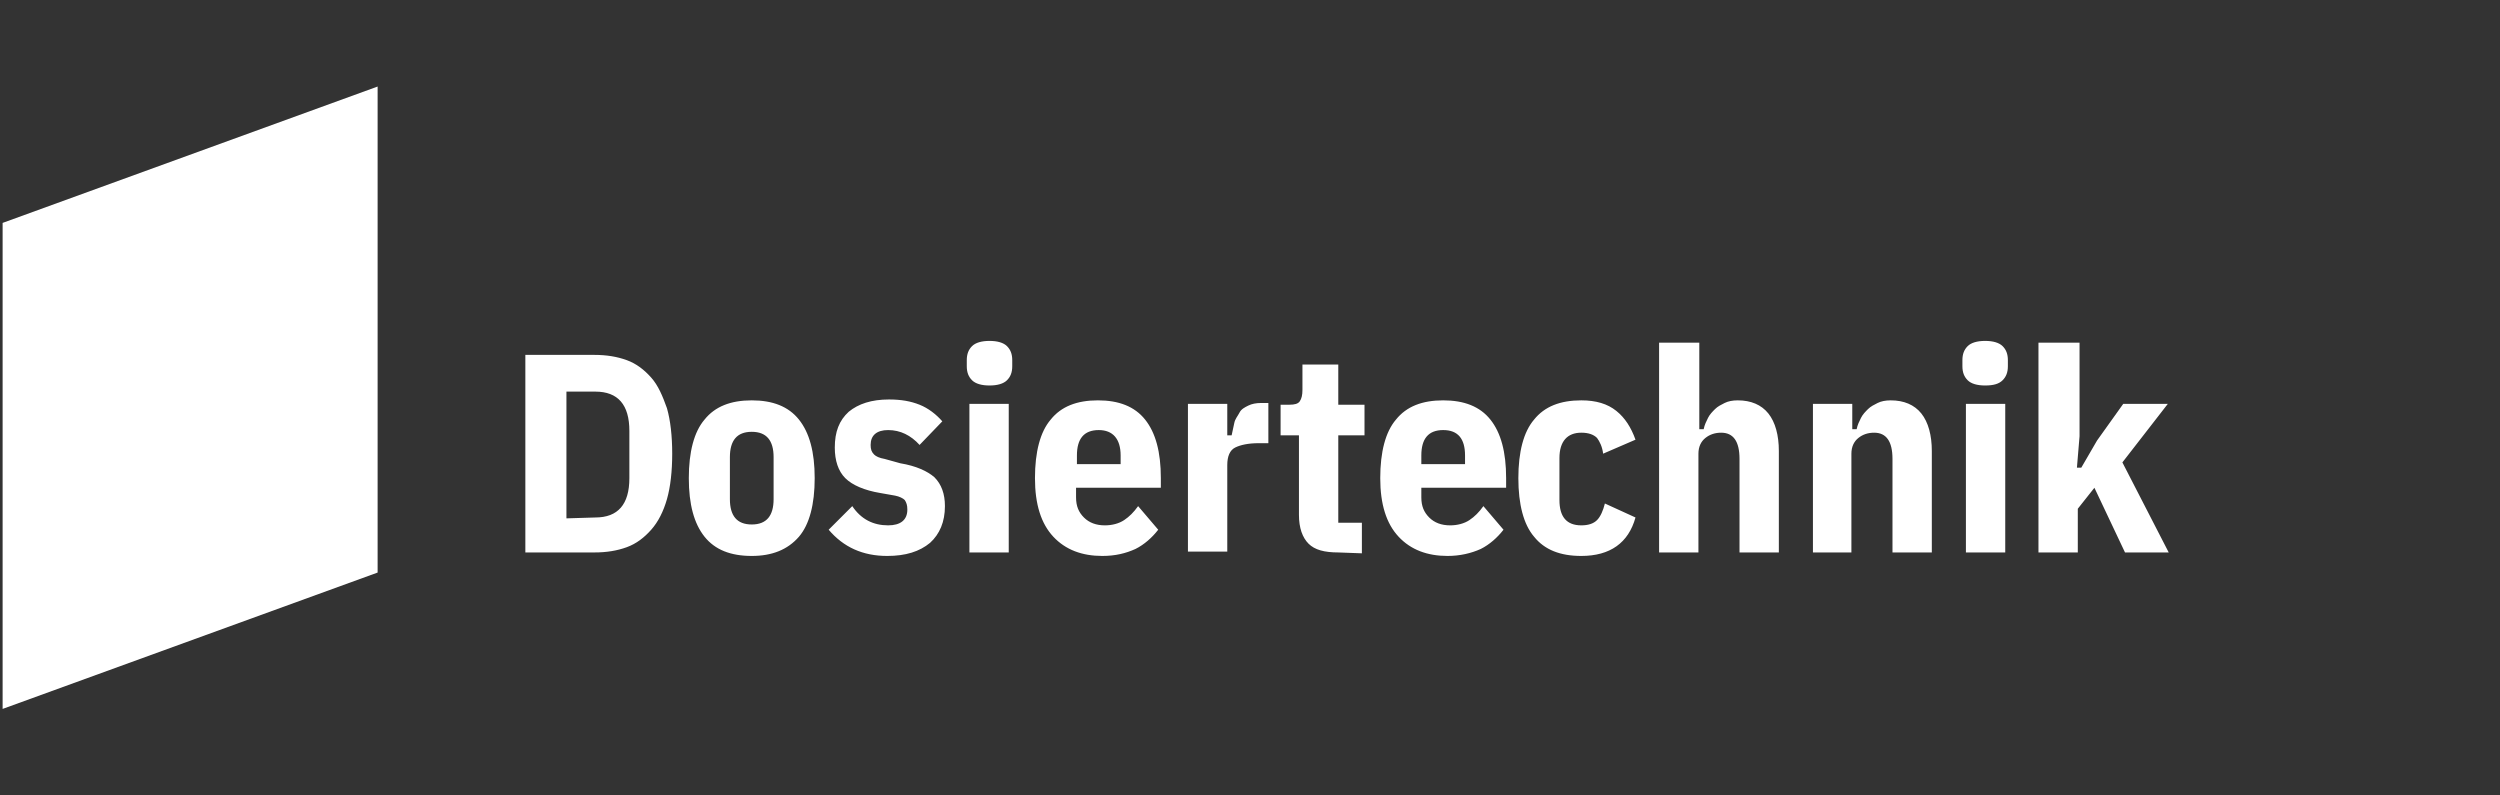 <?xml version="1.0" encoding="utf-8"?>
<!-- Generator: Adobe Illustrator 26.2.1, SVG Export Plug-In . SVG Version: 6.00 Build 0)  -->
<svg version="1.1" id="Ebene_2_00000134235056674986523470000009172574790498226050_"
	 xmlns="http://www.w3.org/2000/svg" xmlns:xlink="http://www.w3.org/1999/xlink" x="0px" y="0px" width="286px" height="91px"
	 viewBox="0 0 286 91" style="enable-background:new 0 0 286 91;" xml:space="preserve">
<rect x="0" y="0" width="286" height="91" fill="#333333" stroke="none"/>
<style type="text/css">
	.st0{fill:#FFFFFF;}
</style>
<path class="st0" d="M60.1,40.6H68c1.4,0,2.6,0.2,3.7,0.6c1.1,0.4,2,1.1,2.8,2s1.3,2.1,1.8,3.5c0.4,1.4,0.6,3.2,0.6,5.2
	s-0.2,3.8-0.6,5.2s-1,2.6-1.8,3.5s-1.7,1.6-2.8,2c-1.1,0.4-2.3,0.6-3.7,0.6h-7.9V40.6z M68.1,59.2c2.6,0,3.9-1.5,3.9-4.5v-5.4
	c0-3-1.3-4.5-3.9-4.5h-3.3v14.5L68.1,59.2L68.1,59.2z M86,63.6c-2.4,0-4.2-0.7-5.4-2.2s-1.8-3.7-1.8-6.7s0.6-5.3,1.8-6.7
	c1.2-1.5,3-2.2,5.4-2.2s4.2,0.7,5.4,2.2c1.2,1.5,1.8,3.7,1.8,6.7s-0.6,5.3-1.8,6.7C90.1,62.9,88.3,63.6,86,63.6z M86,60
	c1.7,0,2.5-1,2.5-2.9v-4.8c0-1.9-0.8-2.9-2.5-2.9s-2.5,1-2.5,2.9v4.8C83.5,59,84.3,60,86,60z M101.5,63.6c-2.8,0-5-1-6.7-3l2.7-2.7
	c1,1.5,2.4,2.2,4.1,2.2c1.4,0,2.2-0.6,2.2-1.8c0-0.5-0.1-0.8-0.3-1.1c-0.2-0.2-0.6-0.4-1.1-0.5l-1.7-0.3c-1.8-0.3-3.2-0.9-4-1.7
	s-1.2-2-1.2-3.5c0-1.8,0.5-3.1,1.6-4.1c1.1-0.9,2.6-1.4,4.6-1.4c1.4,0,2.5,0.2,3.5,0.6c1,0.4,1.9,1.1,2.6,1.9l-2.6,2.7
	c-1-1.1-2.2-1.7-3.6-1.7c-1.3,0-2,0.6-2,1.7c0,0.5,0.1,0.8,0.4,1.1c0.2,0.2,0.6,0.4,1.2,0.5L103,53c1.8,0.3,3.1,0.9,3.9,1.6
	c0.8,0.8,1.2,1.9,1.2,3.3c0,1.8-0.6,3.2-1.7,4.2C105.2,63.1,103.6,63.6,101.5,63.6z M113.2,44.1c-0.9,0-1.6-0.2-2-0.6
	c-0.4-0.4-0.6-0.9-0.6-1.6v-0.7c0-0.7,0.2-1.2,0.6-1.6c0.4-0.4,1.1-0.6,2-0.6s1.6,0.2,2,0.6c0.4,0.4,0.6,0.9,0.6,1.6v0.7
	c0,0.7-0.2,1.2-0.6,1.6C114.8,43.9,114.1,44.1,113.2,44.1z M110.9,46.2h4.5v17h-4.5V46.2z M126.1,63.6c-2.3,0-4.2-0.7-5.6-2.2
	s-2.1-3.7-2.1-6.7s0.6-5.3,1.8-6.7c1.2-1.5,3-2.2,5.4-2.2c2.4,0,4.2,0.7,5.4,2.2s1.8,3.7,1.8,6.7v1.1h-9.7v1.1c0,1,0.3,1.7,0.9,2.3
	s1.4,0.9,2.4,0.9c0.8,0,1.6-0.2,2.2-0.6c0.6-0.4,1.1-0.9,1.6-1.6l2.3,2.7c-0.7,0.9-1.6,1.7-2.6,2.2
	C128.8,63.3,127.6,63.6,126.1,63.6z M125.7,49.2c-1.7,0-2.5,1-2.5,2.9v1h5v-1C128.2,50.2,127.3,49.2,125.7,49.2z M135.9,63.2v-17
	h4.5v3.6h0.5c0.1-0.5,0.2-0.9,0.3-1.4s0.4-0.8,0.6-1.2s0.6-0.6,1-0.8s0.9-0.3,1.5-0.3h0.8v4.6H144c-1.2,0-2.1,0.2-2.7,0.5
	c-0.6,0.3-0.9,1-0.9,2v9.9h-4.5L135.9,63.2z M153.1,63.2c-1.6,0-2.7-0.3-3.4-1s-1.1-1.8-1.1-3.3v-9.1h-2.1v-3.5h1
	c0.6,0,1-0.1,1.2-0.4c0.2-0.3,0.3-0.7,0.3-1.3v-2.9h4.1v4.6h3v3.5h-3v10h2.7v3.5L153.1,63.2L153.1,63.2z M165.6,63.6
	c-2.3,0-4.2-0.7-5.6-2.2c-1.4-1.5-2.1-3.7-2.1-6.7s0.6-5.3,1.8-6.7c1.2-1.5,3-2.2,5.4-2.2s4.2,0.7,5.4,2.2s1.8,3.7,1.8,6.7v1.1h-9.7
	v1.1c0,1,0.3,1.7,0.9,2.3c0.6,0.6,1.4,0.9,2.4,0.9c0.8,0,1.6-0.2,2.2-0.6c0.6-0.4,1.1-0.9,1.6-1.6l2.3,2.7c-0.7,0.9-1.6,1.7-2.6,2.2
	C168.3,63.3,167,63.6,165.6,63.6L165.6,63.6z M165.1,49.2c-1.7,0-2.5,1-2.5,2.9v1h5v-1C167.6,50.2,166.8,49.2,165.1,49.2z
	 M180.9,63.6c-2.4,0-4.2-0.7-5.4-2.2c-1.2-1.4-1.8-3.7-1.8-6.7s0.6-5.3,1.8-6.7c1.2-1.5,3-2.2,5.4-2.2c1.7,0,3,0.4,4,1.2
	s1.7,1.9,2.2,3.3l-3.7,1.6c-0.1-0.8-0.4-1.4-0.7-1.8c-0.4-0.4-1-0.6-1.8-0.6c-1.6,0-2.5,1-2.5,2.9v4.8c0,1.9,0.8,2.9,2.5,2.9
	c0.8,0,1.4-0.2,1.8-0.6c0.4-0.4,0.7-1.1,0.9-1.9l3.5,1.6C186.3,62.1,184.2,63.6,180.9,63.6z M189.9,39.2h4.5v9.9h0.5
	c0.1-0.5,0.3-0.9,0.5-1.3s0.5-0.7,0.8-1s0.7-0.5,1.1-0.7c0.4-0.2,0.9-0.3,1.5-0.3c1.5,0,2.7,0.5,3.5,1.5s1.2,2.5,1.2,4.3v11.6H199
	V52.5c0-2-0.7-3-2.1-3c-0.7,0-1.3,0.2-1.8,0.6c-0.5,0.4-0.8,1-0.8,1.8v11.3h-4.5v-24L189.9,39.2z M207.4,63.2v-17h4.5v2.9h0.5
	c0.1-0.5,0.3-0.9,0.5-1.3s0.5-0.7,0.8-1s0.7-0.5,1.1-0.7c0.4-0.2,0.9-0.3,1.5-0.3c1.5,0,2.7,0.5,3.5,1.5s1.2,2.5,1.2,4.3v11.6h-4.5
	V52.5c0-2-0.7-3-2.1-3c-0.7,0-1.3,0.2-1.8,0.6c-0.5,0.4-0.8,1-0.8,1.8v11.3C211.8,63.2,207.4,63.2,207.4,63.2z M227.1,44.1
	c-0.9,0-1.6-0.2-2-0.6c-0.4-0.4-0.6-0.9-0.6-1.6v-0.7c0-0.7,0.2-1.2,0.6-1.6c0.4-0.4,1.1-0.6,2-0.6s1.6,0.2,2,0.6
	c0.4,0.4,0.6,0.9,0.6,1.6v0.7c0,0.7-0.2,1.2-0.6,1.6C228.7,43.9,228.1,44.1,227.1,44.1z M224.9,46.2h4.5v17h-4.5V46.2z M233.4,39.2
	h4.5v10.7l-0.3,3.6h0.5l1.8-3.1l3-4.2h5.1l-5.2,6.7l5.3,10.3h-5l-3.5-7.4l-1.9,2.4v5h-4.5v-24H233.4z M0.3,25.5v55.6l42.9-15.6V9.9
	L0.3,25.5z"/>
</svg>
